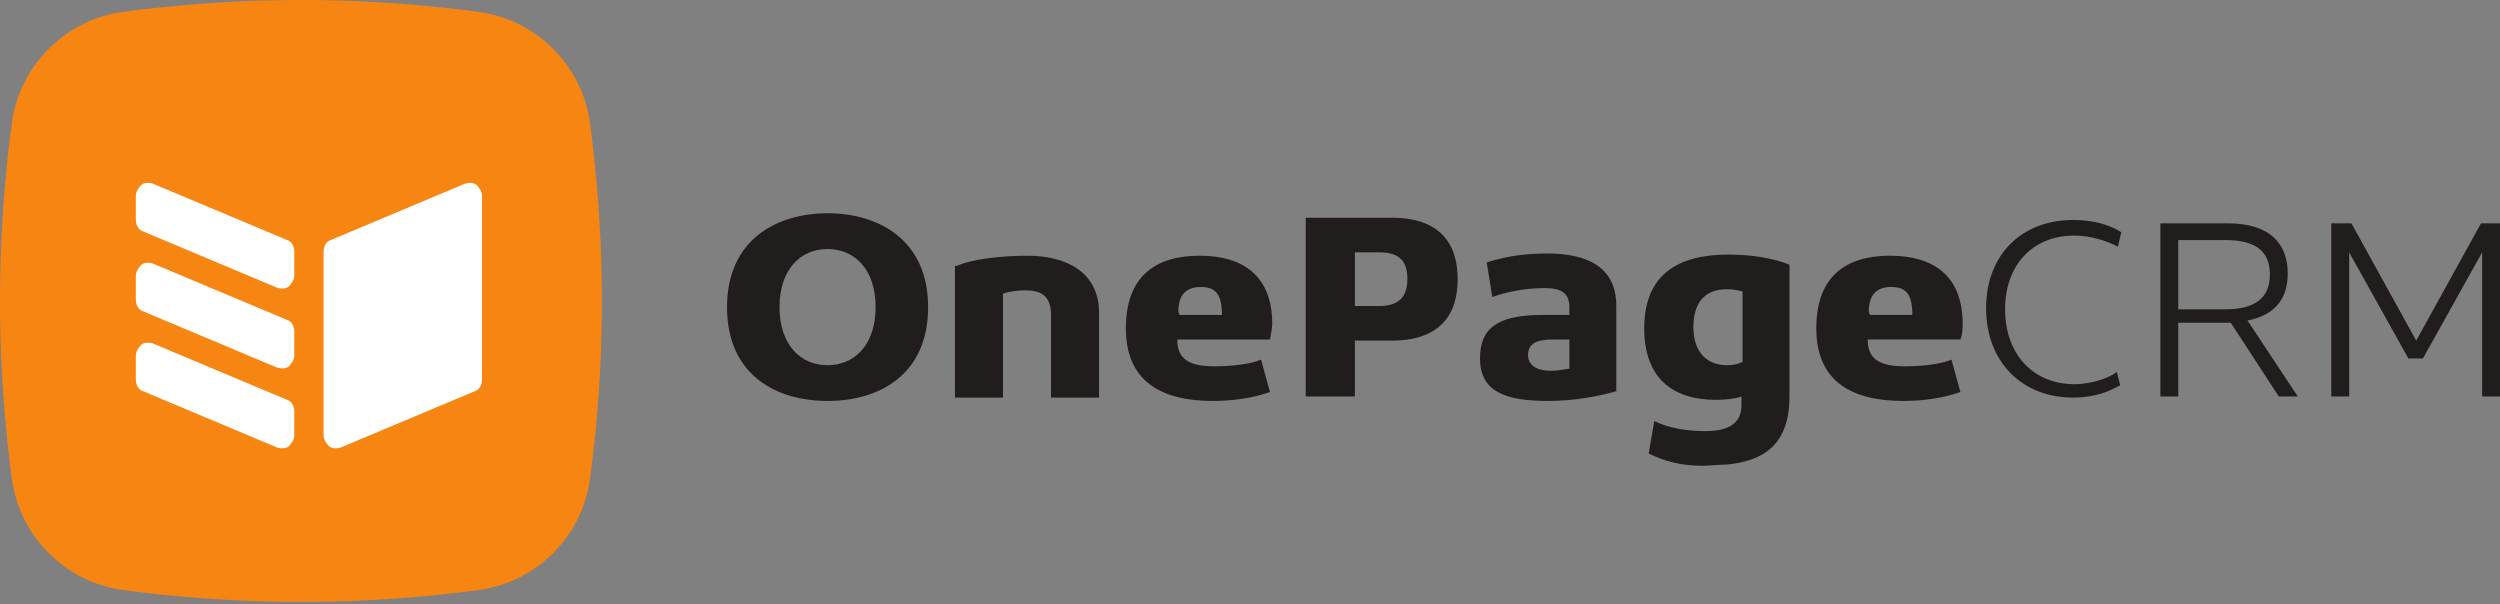 <svg xmlns="http://www.w3.org/2000/svg" width="625" height="151"><rect width="100%" height="100%" fill="#808080" stroke="none"/><g fill="none"><path fill="#F68512" d="M147.475 119.848c-1.996 14.315-13.316 25.633-27.63 27.632a333.684 333.684 0 0 1-89.218 0c-14.315-1.999-25.633-13.317-27.63-27.632a333.554 333.554 0 0 1 0-89.217C4.993 16.315 16.311 4.998 30.626 3a333.572 333.572 0 0 1 89.218 0c14.314 1.998 25.632 13.315 27.63 27.63 3.995 29.962 3.995 59.59 0 89.218"/><path fill="#FFF" d="M33.956 94.88c0 1.332.666 2.664 1.998 2.997l33.29 13.981c.999.333 2.33.333 2.996-.332.666-.667 1.331-1.665 1.331-2.663v-5.993c0-1.331-.665-2.663-1.997-2.997l-33.29-13.98c-.999-.333-2.33-.333-2.996.332-.666.666-1.332 1.665-1.332 2.663v5.992zm0-19.973c0 1.331.666 2.663 1.998 2.996l33.29 13.982c.999.332 2.33.332 2.996-.333.666-.666 1.331-1.665 1.331-2.664v-5.993c0-1.331-.665-2.663-1.997-2.995l-33.29-13.982c-.999-.333-2.33-.333-2.996.333-.666.665-1.332 1.664-1.332 2.664v5.992zm0-19.974c0 1.331.666 2.663 1.998 2.996l33.29 13.982c.999.332 2.33.332 2.996-.334.666-.665 1.331-1.664 1.331-2.662v-5.993c0-1.332-.665-2.664-1.997-2.996l-33.29-13.982c-.999-.333-2.33-.333-2.996.333-.666.665-1.332 1.664-1.332 2.663v5.993zm86.555 39.947c0 1.332-.666 2.664-1.998 2.997l-33.29 13.981c-1 .333-2.33.333-2.996-.332-.666-.667-1.332-1.665-1.332-2.663V62.922c0-1.332.666-2.664 1.998-2.996l33.29-13.982c.999-.333 2.33-.333 2.996.333.666.665 1.332 1.664 1.332 2.663v45.94"/><path fill="#211D1D" d="M206.894 62.252c-6.703 0-12.01 5.028-12.01 14.523 0 9.497 5.307 14.524 12.01 14.524 6.703 0 12.01-5.028 12.01-14.524 0-9.496-5.307-14.523-12.01-14.523zm0-8.937c12.847 0 25.136 6.703 25.136 23.46 0 16.758-12.01 23.462-25.136 23.462-13.128 0-25.138-6.704-25.138-23.462 0-16.757 12.29-23.46 25.138-23.46m32.398 13.127c3.632-1.675 11.172-2.513 17.595-2.513 9.777 0 17.875 4.188 17.875 14.242v21.227h-12.01V78.731c0-5.028-2.792-6.145-6.423-6.145-1.675 0-4.189.28-5.585.838v25.974h-12.01V66.442h.558m55.581 12.288h10.612c0-5.306-1.675-6.982-5.306-6.982-3.351 0-5.587 1.676-5.587 6.144l.28.839zm22.622 6.145h-23.181c0 4.748 2.792 6.704 9.216 6.704 4.469 0 9.218-.56 11.731-1.676l2.234 8.099c-3.91 1.396-8.938 2.235-14.244 2.235-13.127 0-21.785-5.028-21.785-18.155 0-13.126 7.54-18.153 18.434-18.153 10.891 0 18.154 5.027 18.154 17.037 0 .837-.28 2.513-.559 3.91m21.226-21.786v13.407h6.145c5.028 0 6.981-2.514 6.981-6.704 0-4.19-1.674-6.703-6.98-6.703h-6.146zm9.216-8.658c11.732 0 16.48 6.145 16.48 15.361 0 9.217-4.748 15.361-16.48 15.361h-9.216V99.12h-12.288V54.432h21.505m44.408 30.443h-4.19c-4.189 0-6.144 1.118-6.144 3.91 0 2.514 2.234 3.91 5.587 3.91 1.676 0 3.35-.28 4.747-.557v-7.263zm12.01 12.848c-4.748 1.396-10.892 2.514-17.316 2.514-10.054 0-17.036-1.956-17.036-10.614 0-7.262 3.91-10.892 15.638-10.892h6.705v-1.956c0-3.63-2.234-4.747-6.144-4.747-5.587 0-10.055 1.117-13.127 2.234l-1.397-8.658c4.469-1.396 8.937-2.234 15.082-2.234 10.055 0 17.315 3.352 17.315 13.127v21.226h.28m27.371-6.423c1.675 0 2.793-.28 3.91-.84V72.865c-1.117-.28-2.235-.558-3.91-.558-5.027 0-8.38 2.793-8.38 9.496 0 5.866 3.073 9.496 8.38 9.496zm15.64 7.819c0 12.01-6.422 16.2-15.918 17.037-1.957 0-3.912.28-5.865.28-5.308 0-9.497-1.117-13.408-3.073l1.397-8.099c3.352 1.676 7.82 2.513 12.847 2.513 5.307 0 8.939-1.675 8.939-6.423v-2.235c-1.397.559-3.911.838-6.425.838-10.613 0-17.875-5.307-17.875-17.875 0-13.406 8.38-18.434 20.947-18.434 5.865 0 11.173.838 15.362 2.514v32.957m20.108-20.389h10.614c0-5.306-1.675-6.982-5.306-6.982-3.351 0-5.585 1.676-5.585 6.144l.277.839zm22.624 6.145h-23.181c0 4.748 2.792 6.704 9.216 6.704 4.469 0 9.217-.56 11.731-1.676l2.234 8.099c-3.91 1.396-8.938 2.235-14.245 2.235-13.126 0-21.784-5.028-21.784-18.155 0-13.126 7.54-18.153 18.434-18.153 10.891 0 18.154 5.027 18.154 17.037 0 .837 0 2.513-.559 3.91m28.489 11.171c4.468 0 8.936-1.675 10.612-3.072l.839 3.351c-2.514 1.397-6.145 3.072-11.731 3.072-12.847 0-21.785-8.936-21.785-22.343s8.937-22.065 21.785-22.065c5.307 0 9.497 1.397 12.011 3.073l-.839 3.63c-2.514-1.396-6.704-2.792-10.892-2.792-10.613 0-17.317 7.54-17.317 18.433 0 11.172 6.982 18.713 17.317 18.713m25.974-36.308v17.595h11.73c8.1 0 11.17-3.35 11.17-8.658 0-5.306-2.792-8.657-11.17-8.657h-11.73v-.28zm12.288-3.91c10.893 0 15.083 5.306 15.083 12.568 0 5.865-2.794 10.334-10.054 11.73l12.567 18.992H569.7l-12.01-18.433h-13.128V99.12h-4.467V55.83h16.756m26.254-.001h4.749l16.198 29.325 16.2-29.325H625v43.29h-4.467V63.09l-14.804 26.533h-3.631L587.295 63.09v36.03h-4.47V55.83h.28"/></g></svg>